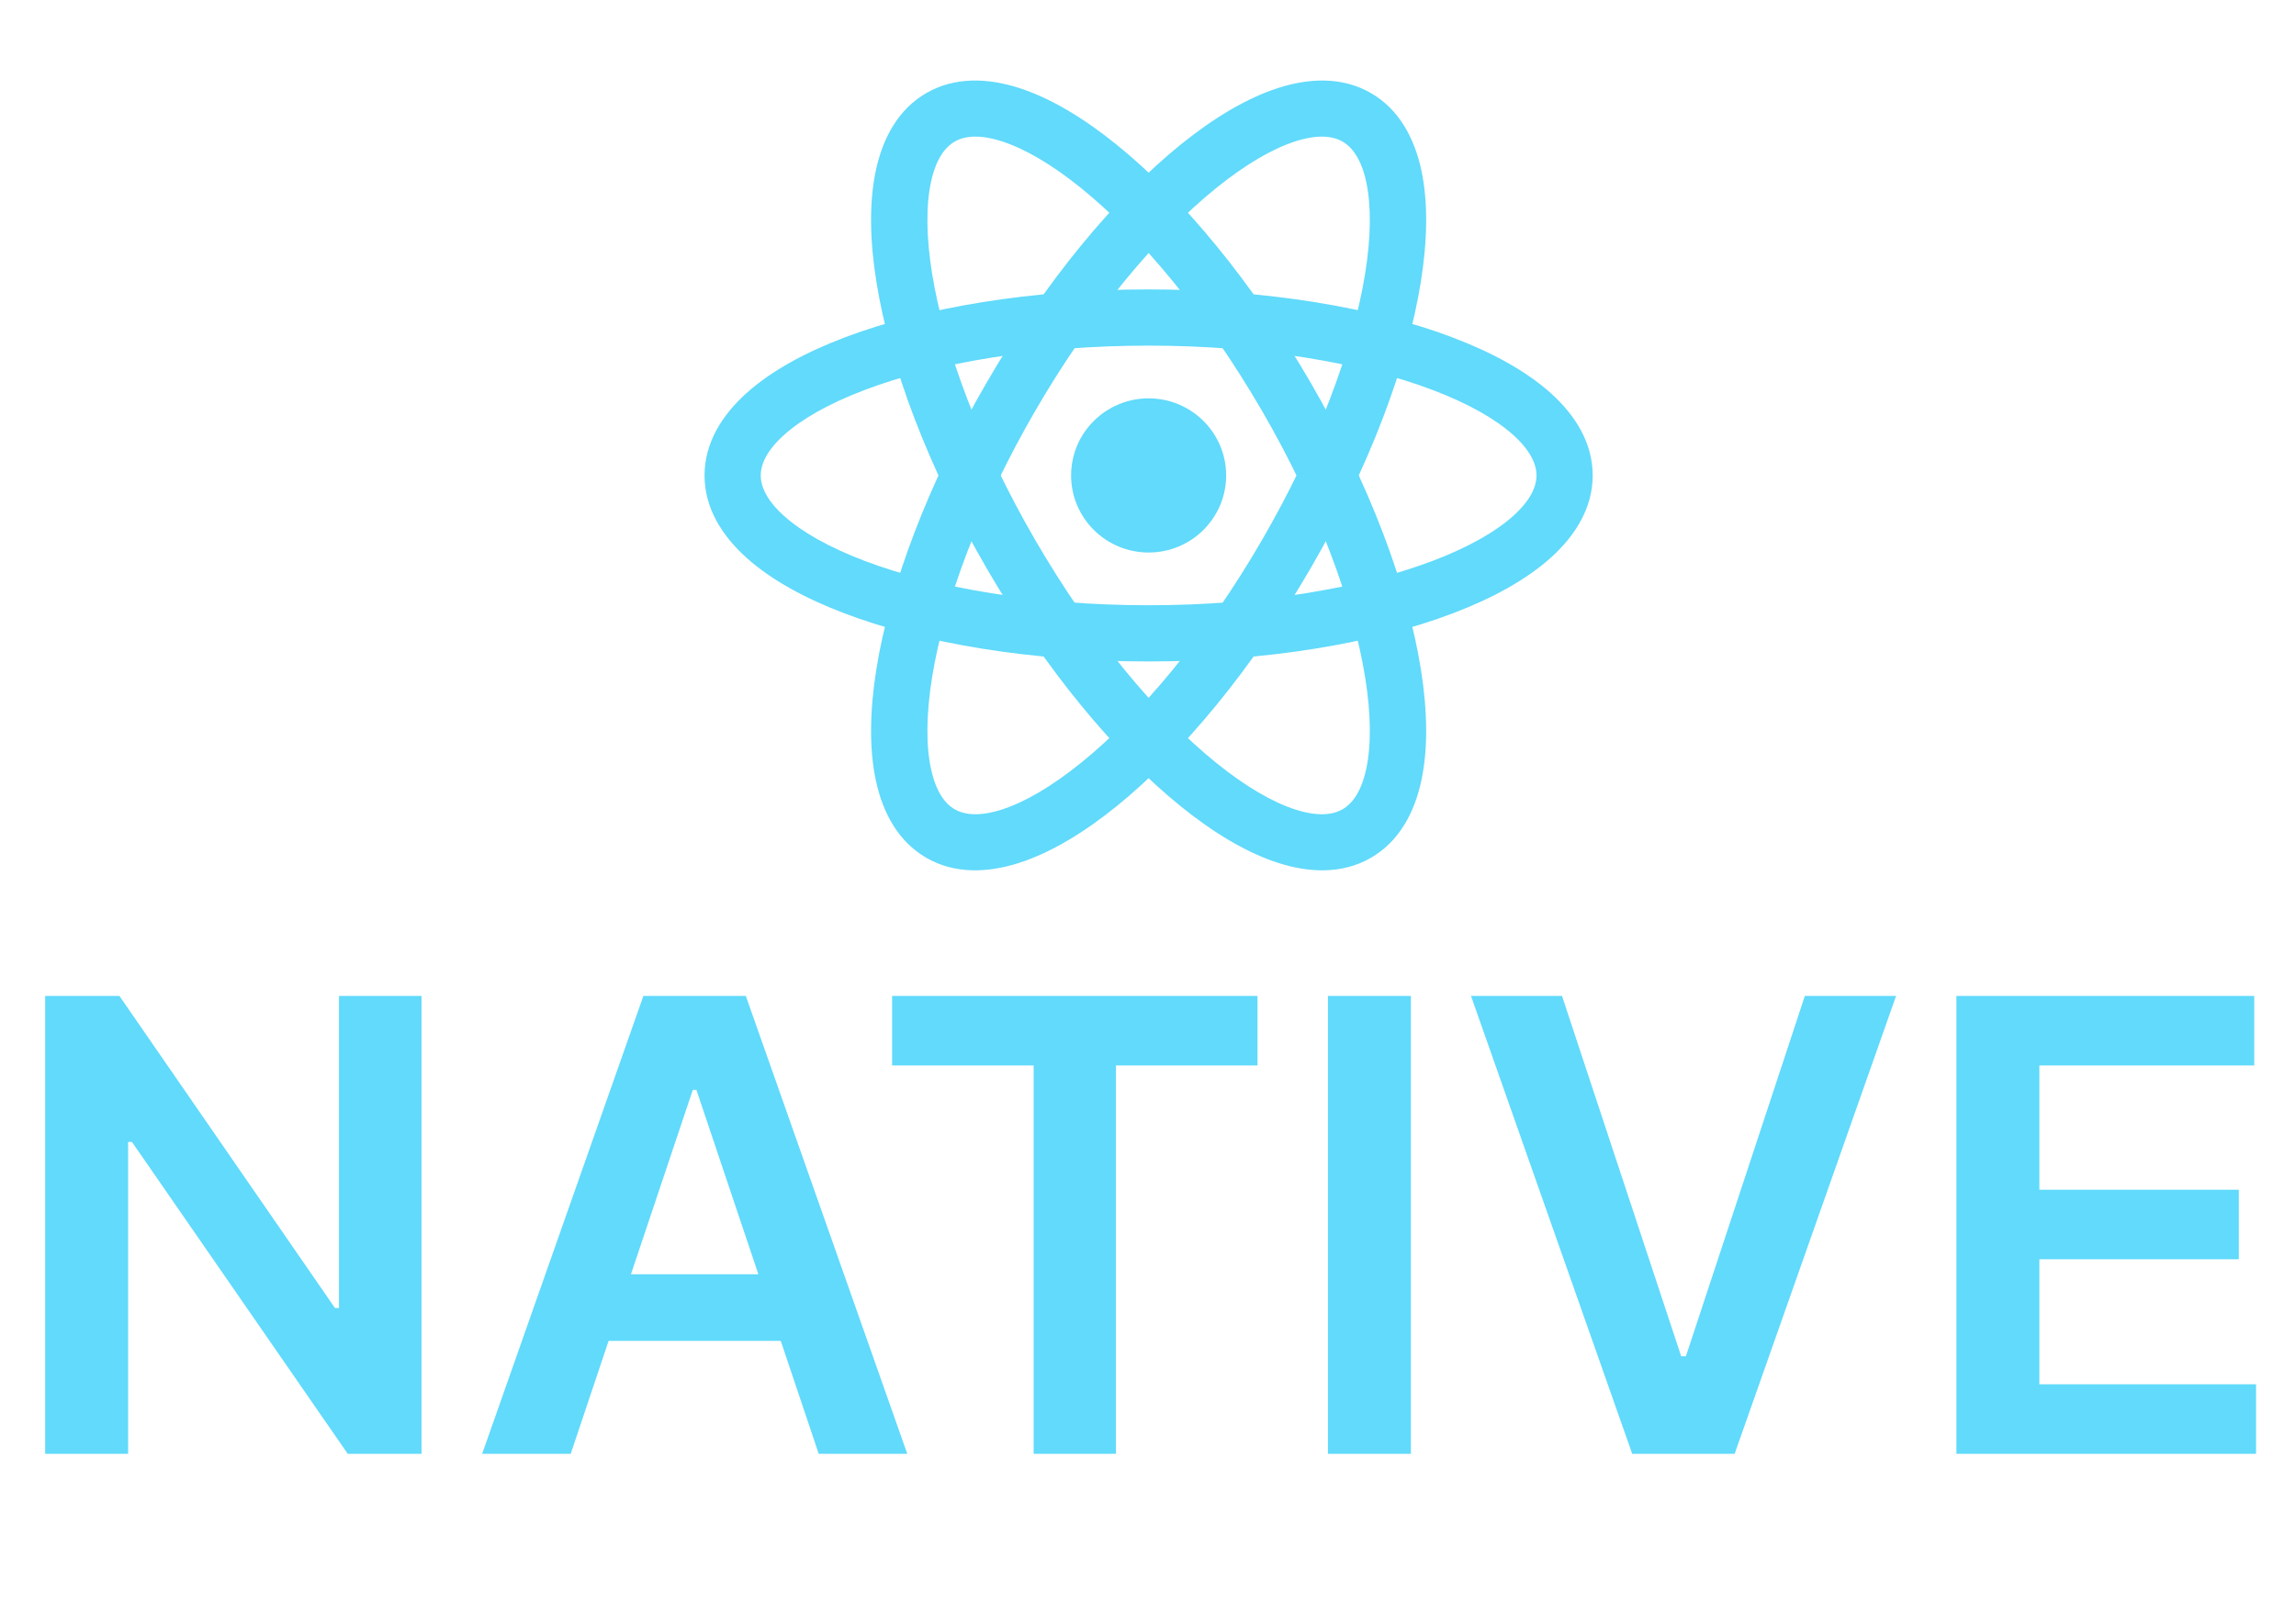 <svg width="919" height="643" viewBox="0 0 919 643" fill="none" xmlns="http://www.w3.org/2000/svg">
<path d="M459.749 221.189C476.886 221.189 490.778 207.374 490.778 190.332C490.778 173.29 476.886 159.475 459.749 159.475C442.612 159.475 428.72 173.29 428.72 190.332C428.72 207.374 442.612 221.189 459.749 221.189Z" fill="#61DAFB"/>
<path fill-rule="evenodd" clip-rule="evenodd" d="M313.849 174.095C306.813 180.412 304.5 185.919 304.5 190.331C304.5 194.743 306.813 200.25 313.849 206.567C320.881 212.88 331.691 219.08 346.01 224.516C374.567 235.359 414.776 242.3 459.748 242.3C504.72 242.3 544.93 235.359 573.487 224.516C587.805 219.08 598.615 212.88 605.647 206.567C612.683 200.25 614.996 194.743 614.996 190.331C614.996 185.919 612.683 180.412 605.647 174.095C598.615 167.783 587.805 161.583 573.487 156.146C544.93 145.303 504.72 138.362 459.748 138.362C414.776 138.362 374.567 145.303 346.01 156.146C331.691 161.583 320.881 167.783 313.849 174.095ZM338.023 135.111C369.726 123.074 412.765 115.862 459.748 115.862C506.731 115.862 549.77 123.074 581.474 135.111C597.286 141.115 610.859 148.538 620.677 157.352C630.491 166.162 637.496 177.285 637.496 190.331C637.496 203.377 630.491 214.5 620.677 223.31C610.859 232.125 597.286 239.547 581.474 245.551C549.77 257.589 506.731 264.8 459.748 264.8C412.765 264.8 369.726 257.589 338.023 245.551C322.211 239.547 308.638 232.125 298.819 223.31C289.005 214.5 282 203.377 282 190.331C282 177.285 289.005 166.162 298.819 157.352C308.638 148.538 322.211 141.115 338.023 135.111Z" fill="#61DAFB"/>
<path fill-rule="evenodd" clip-rule="evenodd" d="M401.029 56.587C392.021 53.689 386.037 54.437 382.147 56.67C378.258 58.903 374.615 63.683 372.635 72.889C370.654 82.097 370.66 94.498 373.083 109.538C377.916 139.536 391.97 177.62 414.449 216.339C436.928 255.058 463.068 286.203 486.776 305.365C498.662 314.971 509.459 321.177 518.467 324.075C527.475 326.973 533.459 326.226 537.348 323.993C541.238 321.759 544.881 316.98 546.861 307.773C548.841 298.566 548.836 286.164 546.413 271.125C541.58 241.126 527.526 203.042 505.047 164.323C482.568 125.605 456.428 94.459 432.72 75.297C420.834 65.691 410.037 59.485 401.029 56.587ZM446.903 57.877C473.251 79.173 501.061 112.646 524.559 153.12C548.057 193.594 563.303 234.281 568.675 267.62C571.354 284.249 571.676 299.658 568.908 312.526C566.141 325.395 559.959 336.955 548.646 343.451C537.332 349.946 524.174 349.49 511.583 345.439C498.993 341.389 485.735 333.407 472.593 322.785C446.245 301.49 418.435 268.016 394.937 227.542C371.439 187.068 356.192 146.381 350.821 113.042C348.142 96.413 347.82 81.004 350.587 68.136C353.355 55.268 359.537 43.707 370.85 37.211C382.164 30.716 395.322 31.172 407.913 35.223C420.503 39.273 433.761 47.256 446.903 57.877Z" fill="#61DAFB"/>
<path fill-rule="evenodd" clip-rule="evenodd" d="M546.862 72.889C544.882 63.682 541.239 58.903 537.349 56.669C533.459 54.436 527.476 53.689 518.468 56.587C509.459 59.485 498.662 65.691 486.776 75.297C463.068 94.459 436.929 125.604 414.45 164.323C391.971 203.041 377.917 241.126 373.084 271.124C370.661 286.164 370.655 298.565 372.636 307.772C374.616 316.979 378.258 321.759 382.148 323.992C386.038 326.225 392.021 326.973 401.029 324.075C410.038 321.176 420.835 314.971 432.721 305.364C456.429 286.203 482.568 255.057 505.047 216.339C527.526 177.62 541.58 139.536 546.413 109.537C548.836 94.498 548.842 82.096 546.862 72.889ZM568.675 113.042C563.304 146.381 548.058 187.068 524.56 227.542C501.062 268.015 473.252 301.489 446.904 322.784C433.762 333.406 420.504 341.388 407.914 345.439C395.323 349.489 382.164 349.946 370.851 343.45C359.538 336.955 353.356 325.394 350.588 312.526C347.82 299.658 348.143 284.249 350.822 267.62C356.193 234.281 371.439 193.594 394.937 153.12C418.435 112.646 446.245 79.172 472.593 57.877C485.735 47.255 498.993 39.273 511.584 35.223C524.174 31.172 537.333 30.715 548.646 37.211C559.959 43.706 566.141 55.267 568.909 68.136C571.677 81.004 571.354 96.413 568.675 113.042Z" fill="#61DAFB"/>
<path d="M168.716 398.695V582H139.179L52.807 457.142H51.286V582H18.08V398.695H47.795L134.077 523.643H135.688V398.695H168.716ZM228.437 582H192.994L257.526 398.695H298.519L363.141 582H327.697L278.739 436.287H277.307L228.437 582ZM229.601 510.128H326.265V536.8H229.601V510.128ZM357.077 426.531V398.695H503.327V426.531H446.671V582H413.733V426.531H357.077ZM564.727 398.695V582H531.521V398.695H564.727ZM625.209 398.695L672.915 542.976H674.795L722.411 398.695H758.929L694.307 582H653.314L588.781 398.695H625.209ZM783.073 582V398.695H902.292V426.531H816.279V476.295H896.116V504.131H816.279V554.164H903.008V582H783.073Z" fill="#61DAFB"/>
</svg>
